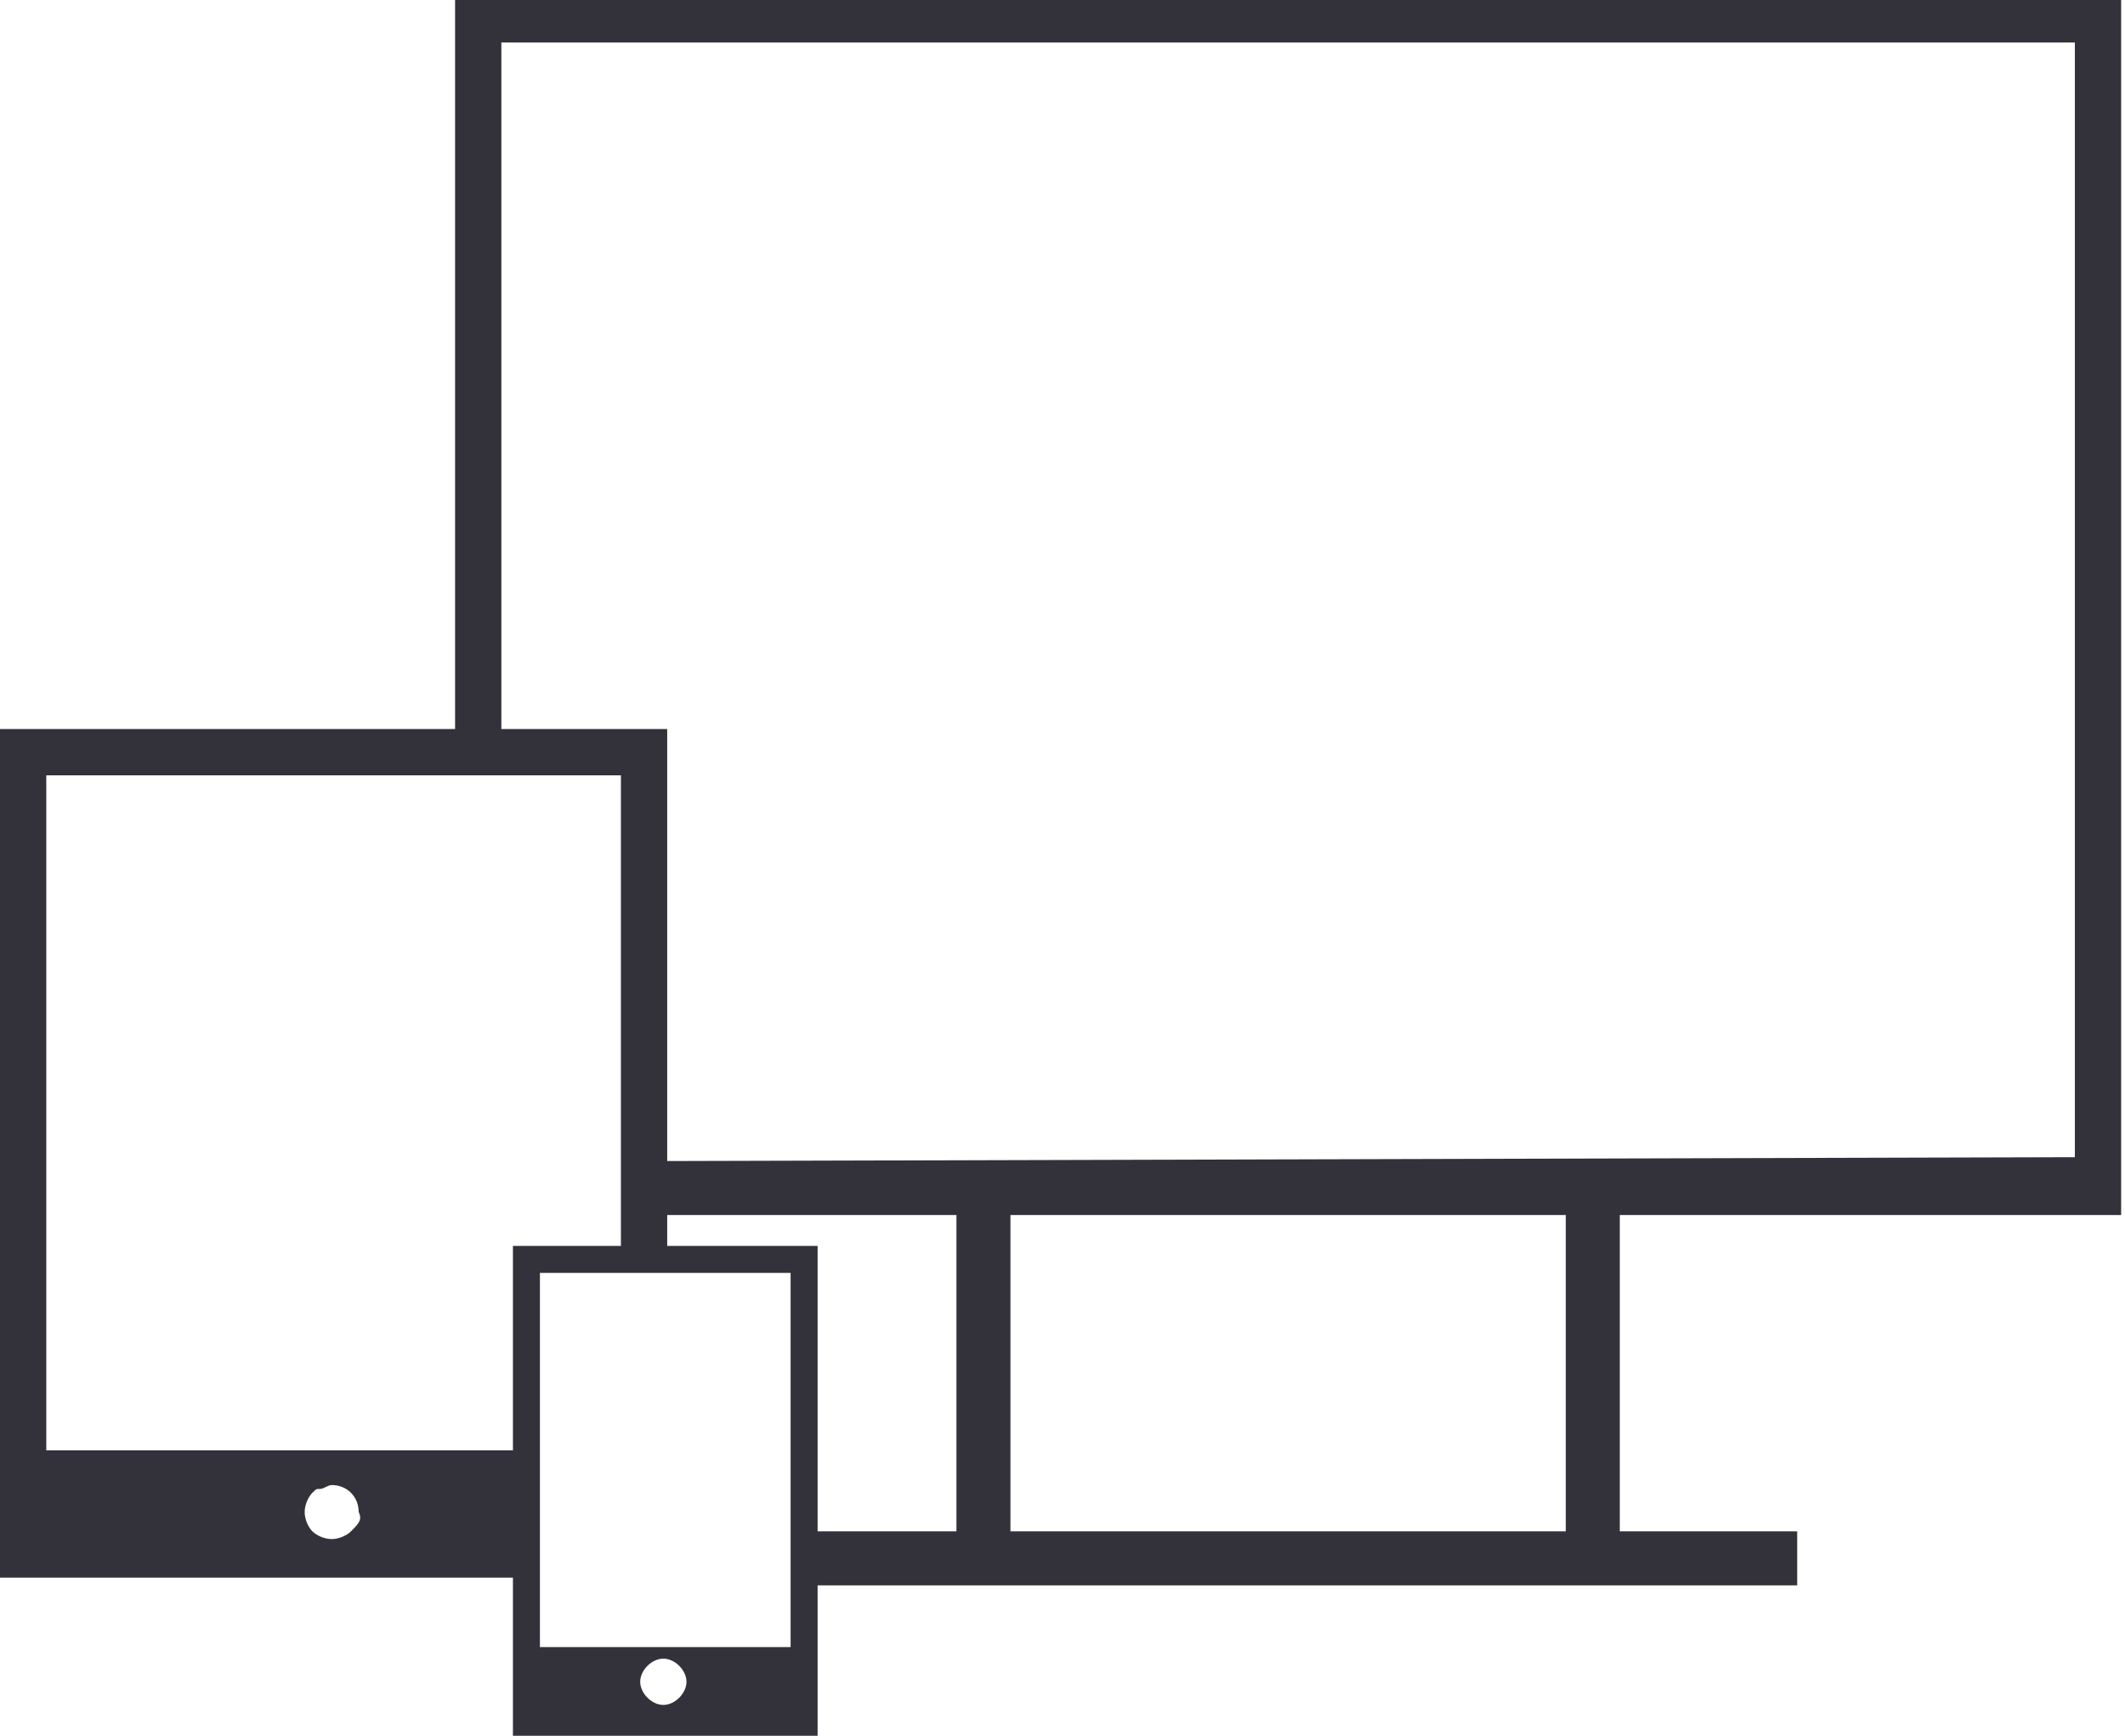 <?xml version="1.0" encoding="utf-8"?>
<!-- Generator: Adobe Illustrator 19.1.0, SVG Export Plug-In . SVG Version: 6.00 Build 0)  -->
<svg version="1.1" id="Layer_1" xmlns="http://www.w3.org/2000/svg" xmlns:xlink="http://www.w3.org/1999/xlink" x="0px" y="0px"
	 viewBox="0 0 55.1 45" style="enable-background:new 0 0 55.1 45;" xml:space="preserve">
<style type="text/css">
	.st0{fill:#33323A;}
</style>
<path class="st0" d="M55,31.5V0H11.8v18.9H0v22h13.3V45h7.9v-3.9h3.6H42h4.6v-1.4H42v-8.2H55z M1.2,20.1h14.9v10h0v1.4h0v0.8h-2.8
	v5.3H1.2V20.1z M9.1,39.7c-0.1,0.1-0.3,0.2-0.5,0.2c-0.2,0-0.4-0.1-0.5-0.2H1.2v0h6.9c-0.1-0.1-0.2-0.3-0.2-0.5
	c0-0.2,0.1-0.4,0.2-0.5c0.1-0.1,0.1-0.1,0.2-0.1c0.1,0,0.2-0.1,0.3-0.1c0.4,0,0.7,0.3,0.7,0.7C9.4,39.4,9.3,39.5,9.1,39.7l4.2,0v0
	H9.1z M17.2,44.2c-0.3,0-0.6-0.3-0.6-0.6c0-0.3,0.3-0.6,0.6-0.6c0.3,0,0.6,0.3,0.6,0.6C17.8,43.9,17.5,44.2,17.2,44.2z M20.5,42.7
	H14v-1.8v-1.2v0v-2.1V33h6.5v6.7h0v1.4h0V42.7z M24.8,39.7h-3.6v-7.4h-3.9v-0.8h7.5V39.7z M40.6,39.7H26.2v-8.2h14.4V39.7z
	 M17.3,30.1V18.9l-4.3,0V1.1h40.8v28.9L17.3,30.1z"/>
</svg>
